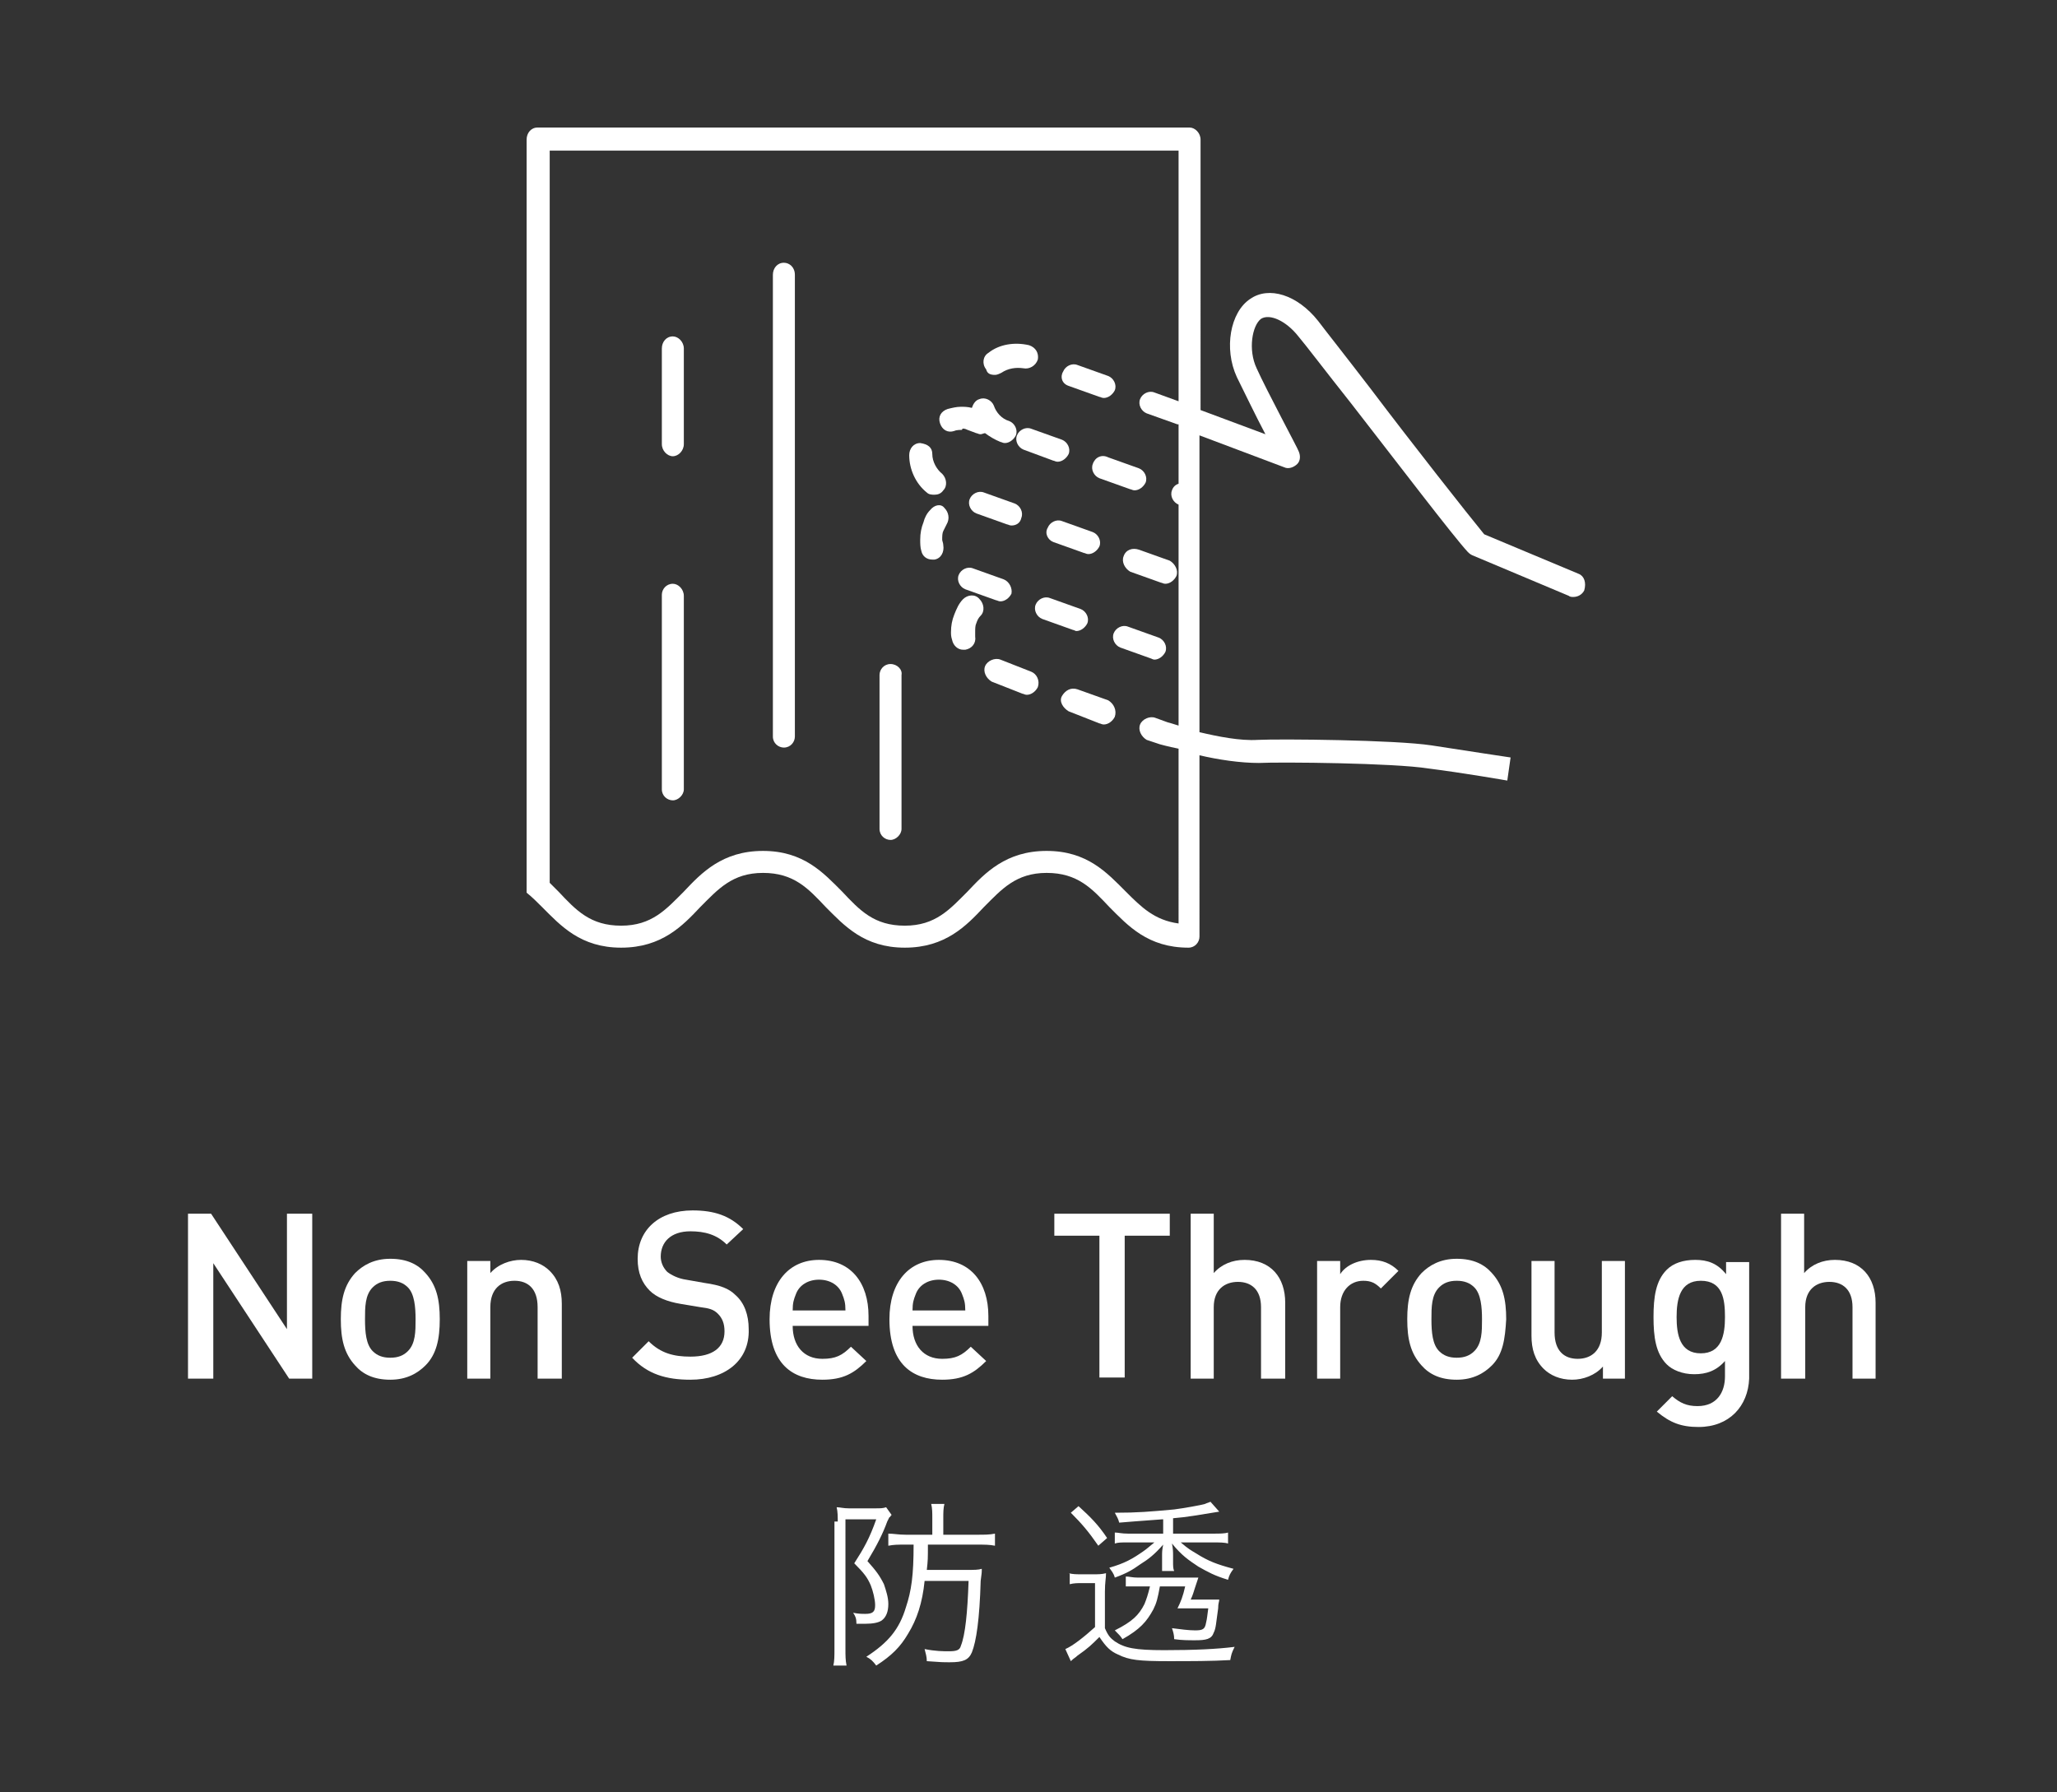 <?xml version="1.0" encoding="utf-8"?>
<!-- Generator: Adobe Illustrator 25.2.1, SVG Export Plug-In . SVG Version: 6.00 Build 0)  -->
<svg version="1.1" id="レイヤー_1" xmlns="http://www.w3.org/2000/svg" xmlns:xlink="http://www.w3.org/1999/xlink" x="0px"
	 y="0px" viewBox="0 0 187.1 163" style="enable-background:new 0 0 187.1 163;" xml:space="preserve">
<rect x="0" y="0" width="187.1" height="163" fill="#333333" stroke="none"/>
<style type="text/css">
	.st0{fill:#FFFFFF;}
</style>
<g>
	<g>
		<path class="st0" d="M26.3,125.4l-6.9-10.5v10.5h-2.3v-15h2.1l6.9,10.5v-10.5h2.3v15H26.3z"/>
		<path class="st0" d="M38.7,124.2c-0.7,0.7-1.7,1.3-3.2,1.3s-2.5-0.5-3.2-1.3c-1-1.1-1.3-2.4-1.3-4.2c0-1.8,0.3-3.1,1.3-4.2
			c0.7-0.7,1.7-1.3,3.2-1.3s2.5,0.5,3.2,1.3c1,1.1,1.3,2.4,1.3,4.2C40,121.8,39.7,123.2,38.7,124.2z M37.1,117.1
			c-0.4-0.4-0.9-0.6-1.6-0.6s-1.2,0.2-1.6,0.6c-0.7,0.7-0.7,1.8-0.7,2.9c0,1.2,0.1,2.3,0.7,2.9c0.4,0.4,0.9,0.6,1.6,0.6
			s1.2-0.2,1.6-0.6c0.7-0.7,0.7-1.8,0.7-2.9C37.8,118.9,37.7,117.7,37.1,117.1z"/>
		<path class="st0" d="M48.9,125.4v-6.5c0-1.7-0.9-2.4-2.1-2.4s-2.2,0.7-2.2,2.4v6.5h-2.1v-10.7h2.1v1.1c0.7-0.8,1.8-1.2,2.8-1.2
			c1.1,0,2,0.4,2.6,1c0.8,0.8,1.1,1.8,1.1,3v6.8H48.9z"/>
		<path class="st0" d="M62.8,125.5c-2.2,0-3.9-0.5-5.3-2L59,122c1.1,1.1,2.3,1.4,3.8,1.4c2,0,3.1-0.8,3.1-2.3c0-0.7-0.2-1.2-0.6-1.6
			c-0.4-0.4-0.8-0.5-1.6-0.6l-1.8-0.3c-1.2-0.2-2.2-0.6-2.8-1.2c-0.7-0.7-1.1-1.6-1.1-2.9c0-2.6,1.9-4.4,5-4.4c2,0,3.4,0.5,4.6,1.7
			l-1.5,1.4c-0.9-0.9-2-1.2-3.3-1.2c-1.8,0-2.7,1-2.7,2.3c0,0.5,0.2,1,0.6,1.4c0.4,0.3,1,0.6,1.7,0.7l1.7,0.3
			c1.4,0.2,2.2,0.5,2.8,1.1c0.8,0.7,1.2,1.8,1.2,3.1C68.2,123.8,65.9,125.5,62.8,125.5z"/>
		<path class="st0" d="M72.1,120.6c0,1.8,1,3,2.7,3c1.2,0,1.8-0.3,2.6-1.1l1.4,1.3c-1.1,1.1-2.1,1.7-4,1.7c-2.7,0-4.8-1.4-4.8-5.5
			c0-3.4,1.8-5.4,4.5-5.4c2.9,0,4.5,2.1,4.5,5.1v0.9H72.1z M76.6,117.7c-0.3-0.8-1.1-1.3-2.1-1.3c-1,0-1.8,0.5-2.1,1.3
			c-0.2,0.5-0.3,0.8-0.3,1.5h4.8C76.9,118.5,76.8,118.2,76.6,117.7z"/>
		<path class="st0" d="M83,120.6c0,1.8,1,3,2.7,3c1.2,0,1.8-0.3,2.6-1.1l1.4,1.3c-1.1,1.1-2.1,1.7-4,1.7c-2.7,0-4.8-1.4-4.8-5.5
			c0-3.4,1.8-5.4,4.5-5.4c2.9,0,4.5,2.1,4.5,5.1v0.9H83z M87.5,117.7c-0.3-0.8-1.1-1.3-2.1-1.3s-1.8,0.5-2.1,1.3
			c-0.2,0.5-0.3,0.8-0.3,1.5h4.8C87.8,118.5,87.7,118.2,87.5,117.7z"/>
		<path class="st0" d="M102.3,112.4v12.9H100v-12.9h-4.1v-2h10.5v2H102.3z"/>
		<path class="st0" d="M114.7,125.4v-6.5c0-1.6-0.9-2.3-2.1-2.3c-1.2,0-2.2,0.7-2.2,2.3v6.5h-2.1v-15h2.1v5.4
			c0.7-0.8,1.7-1.2,2.8-1.2c2.4,0,3.7,1.6,3.7,3.9v6.9H114.7z"/>
		<path class="st0" d="M125.6,117.2c-0.5-0.5-0.9-0.7-1.6-0.7c-1.2,0-2.1,0.9-2.1,2.4v6.5h-2.1v-10.7h2.1v1.2
			c0.5-0.8,1.6-1.3,2.8-1.3c1,0,1.8,0.3,2.5,1L125.6,117.2z"/>
		<path class="st0" d="M135.7,124.2c-0.7,0.7-1.7,1.3-3.2,1.3s-2.5-0.5-3.2-1.3c-1-1.1-1.3-2.4-1.3-4.2c0-1.8,0.3-3.1,1.3-4.2
			c0.7-0.7,1.7-1.3,3.2-1.3s2.5,0.5,3.2,1.3c1,1.1,1.3,2.4,1.3,4.2C136.9,121.8,136.7,123.2,135.7,124.2z M134.1,117.1
			c-0.4-0.4-0.9-0.6-1.6-0.6s-1.2,0.2-1.6,0.6c-0.7,0.7-0.7,1.8-0.7,2.9c0,1.2,0.1,2.3,0.7,2.9c0.4,0.4,0.9,0.6,1.6,0.6
			s1.2-0.2,1.6-0.6c0.7-0.7,0.7-1.8,0.7-2.9C134.8,118.9,134.7,117.7,134.1,117.1z"/>
		<path class="st0" d="M145.8,125.4v-1.1c-0.7,0.8-1.8,1.2-2.8,1.2c-1.1,0-2-0.4-2.6-1c-0.8-0.8-1.1-1.8-1.1-3v-6.8h2.1v6.5
			c0,1.7,0.9,2.4,2.1,2.4c1.2,0,2.2-0.7,2.2-2.4v-6.5h2.1v10.7H145.8z"/>
		<path class="st0" d="M154.5,129.8c-1.6,0-2.6-0.4-3.8-1.4l1.4-1.4c0.7,0.6,1.3,0.9,2.3,0.9c1.8,0,2.5-1.3,2.5-2.7v-1.4
			c-0.8,0.9-1.7,1.2-2.8,1.2c-1.1,0-2-0.4-2.5-0.9c-1-1-1.2-2.5-1.2-4.3s0.2-3.3,1.2-4.3c0.6-0.6,1.5-0.9,2.6-0.9
			c1.1,0,2,0.3,2.8,1.3v-1.1h2.1v10.6C159,127.9,157.3,129.8,154.5,129.8z M154.7,116.5c-1.9,0-2.2,1.7-2.2,3.3s0.3,3.3,2.2,3.3
			s2.2-1.7,2.2-3.3S156.7,116.5,154.7,116.5z"/>
		<path class="st0" d="M168.5,125.4v-6.5c0-1.6-0.9-2.3-2.1-2.3c-1.2,0-2.2,0.7-2.2,2.3v6.5H162v-15h2.1v5.4
			c0.7-0.8,1.7-1.2,2.8-1.2c2.4,0,3.7,1.6,3.7,3.9v6.9H168.5z"/>
	</g>
	<g>
		<path class="st0" d="M76.2,138.4c0-0.4,0-0.9-0.1-1.3c0.3,0,0.6,0.1,1.1,0.1h2.4c0.5,0,0.7,0,1-0.1l0.5,0.7c0,0,0,0-0.1,0.1
			c0,0,0,0.1-0.1,0.1c-0.1,0.2-0.1,0.2-0.2,0.4c-0.4,1.1-0.9,2.1-1.8,3.6c0.8,0.9,1.1,1.3,1.5,2.1c0.2,0.6,0.4,1.2,0.4,1.8
			c0,0.7-0.2,1.2-0.6,1.5c-0.3,0.2-0.8,0.3-1.5,0.3c-0.2,0-0.5,0-0.8,0c0-0.5-0.1-0.7-0.3-1c0.5,0.1,0.8,0.1,1.1,0.1
			c0.7,0,0.9-0.2,0.9-0.8c0-0.5-0.2-1.3-0.4-1.8c-0.3-0.7-0.6-1.1-1.5-2c0.9-1.4,1.4-2.3,2-4h-2.8V150c0,0.6,0,1,0.1,1.5h-1.2
			c0.1-0.4,0.1-0.9,0.1-1.5V138.4z M82.3,140.5c-0.6,0-1,0-1.5,0.1v-1.1c0.5,0,0.9,0.1,1.6,0.1h2.4v-1.5c0-0.5,0-0.9-0.1-1.3h1.2
			c-0.1,0.4-0.1,0.8-0.1,1.3v1.5h3c0.8,0,1.2,0,1.7-0.1v1.1c-0.5-0.1-0.9-0.1-1.7-0.1h-4.4c0,1.3,0,1.4-0.1,2.3h3.6
			c0.7,0,1.1,0,1.4-0.1c0,0.3,0,0.4-0.1,1.1c-0.1,3.5-0.4,5.5-0.8,6.5c-0.3,0.7-0.8,0.9-2,0.9c-0.6,0-0.8,0-2.1-0.1
			c0-0.4-0.1-0.7-0.2-1.1c1,0.2,1.7,0.2,2.2,0.2c0.7,0,1-0.1,1.1-0.5c0.4-1,0.6-3,0.7-5.9h-4c-0.2,2-0.7,3.5-1.5,4.8
			c-0.7,1.2-1.5,2-2.9,2.9c-0.3-0.4-0.5-0.6-0.9-0.8c2-1.3,3-2.5,3.6-4.5c0.5-1.5,0.7-2.9,0.7-5.7H82.3z"/>
		<path class="st0" d="M97.2,143.1c0.4,0.1,0.7,0.1,1.3,0.1h0.9c0.5,0,0.8,0,1.2-0.1c0,0.5-0.1,0.8-0.1,1.7v3.3
			c0.3,0.7,0.5,0.9,0.9,1.2c0.9,0.6,1.8,0.8,4.5,0.8c2.8,0,4.8-0.1,6.4-0.3c-0.3,0.6-0.3,0.7-0.4,1.2c-1.7,0.1-3.6,0.1-5.6,0.1
			c-2.7,0-3.6-0.1-4.6-0.6c-0.7-0.3-1.1-0.7-1.7-1.6c-0.7,0.7-1,1-2,1.7c-0.2,0.2-0.3,0.2-0.6,0.5l-0.5-1.1c0.7-0.3,1.7-1.1,2.7-2
			v-4h-1.1c-0.5,0-0.8,0-1.2,0.1V143.1z M98.1,137c1.1,1,1.8,1.7,2.6,2.9l-0.8,0.7c-0.9-1.3-1.5-2-2.5-3L98.1,137z M105.7,138.2
			c-2.7,0.2-2.7,0.2-3.9,0.3c-0.1-0.4-0.2-0.5-0.4-0.9c2.1,0,3.2-0.1,5.4-0.3c0.8-0.1,2.5-0.4,2.8-0.5c0.2-0.1,0.3-0.1,0.5-0.2
			l0.8,0.9c-1.9,0.3-2.9,0.5-4.2,0.6v1.4h3.7c0.5,0,1,0,1.3-0.1v1c-0.3-0.1-0.8-0.1-1.3-0.1h-3c0.7,0.6,0.9,0.7,1.4,1
			c1.1,0.7,1.9,1,3.4,1.4c-0.3,0.4-0.4,0.6-0.5,1c-1.3-0.4-1.8-0.7-2.7-1.2c-0.9-0.6-1.5-1-2.4-2.1c0.1,0.5,0.1,0.8,0.1,1.1v0.6
			c0,0.3,0,0.6,0.1,0.8h-1.1c0-0.2,0-0.5,0-0.8v-0.6c0-0.3,0-0.5,0.1-1c-0.8,0.9-1.3,1.3-2.1,1.8c-0.7,0.5-1.2,0.8-2.3,1.2
			c-0.1-0.4-0.3-0.6-0.5-0.9c1.4-0.4,2.1-0.8,3.1-1.5c0.3-0.2,0.5-0.4,1-0.8h-2.5c-0.5,0-0.8,0-1.1,0.1v-1c0.3,0,0.6,0.1,1.2,0.1
			h3.2V138.2z M105.5,144.3c-0.2,1.1-0.3,1.5-0.6,2.1c-0.6,1.1-1.2,1.8-2.8,2.7c-0.2-0.3-0.3-0.4-0.7-0.8c1.6-0.8,2.2-1.4,2.7-2.4
			c0.2-0.5,0.3-0.8,0.5-1.6h-1.2c-0.5,0-0.7,0-1,0v-0.9c0.3,0,0.6,0.1,1.1,0.1h4.3c0.6,0,0.7,0,1.2,0c-0.1,0.3-0.1,0.3-0.3,0.9
			c-0.1,0.3-0.2,0.7-0.4,1.1h1.4c0.5,0,0.6,0,1.2,0c0,0.2-0.1,0.3-0.1,0.8c-0.2,1.4-0.2,1.8-0.4,2.2c-0.2,0.6-0.7,0.7-1.7,0.7
			c-0.6,0-1.2,0-1.9-0.1c0-0.4-0.1-0.7-0.2-1c0.8,0.1,1.5,0.2,2.1,0.2c0.7,0,0.9-0.1,1-0.7c0.1-0.4,0.1-0.6,0.2-1.3h-1.5
			c-0.6,0-0.8,0-1.3,0c0.3-0.6,0.5-1.1,0.7-2H105.5z"/>
	</g>
	<g>
		<path class="st0" d="M71.3,23.9c-0.6,0-1,0.5-1,1.1v42c0,0.6,0.5,1,1,1c0.6,0,1-0.5,1-1v-42C72.3,24.3,71.8,23.9,71.3,23.9z"/>
		<path class="st0" d="M81,60.4c-0.6,0-1,0.5-1,1v14c0,0.6,0.5,1,1,1s1-0.5,1-1v-14C82.1,60.9,81.6,60.4,81,60.4z"/>
		<path class="st0" d="M61.2,53.1c-0.6,0-1,0.5-1,1v17.7c0,0.6,0.5,1,1,1s1-0.5,1-1V54.2C62.2,53.6,61.7,53.1,61.2,53.1z"/>
		<path class="st0" d="M61.2,30.6c-0.6,0-1,0.5-1,1.1v8.7c0,0.6,0.5,1.1,1,1.1s1-0.5,1-1.1v-8.7C62.2,31.1,61.7,30.6,61.2,30.6z"/>
		<path class="st0" d="M143.6,52.2l-8.6-3.6c-1.4-1.7-6.6-8.3-10.3-13.2c-2.3-3-4.2-5.4-4.8-6.2c-1.9-2.4-4.5-3.2-6.2-2
			c-1.8,1.2-2.4,4.5-1.2,7.1c0.6,1.2,1.7,3.5,2.6,5.2l-5.9-2.2V12.7c0-0.6-0.5-1.1-1-1.1H48.9c-0.6,0-1,0.5-1,1.1l0,68.5
			c0.5,0.4,0.9,0.8,1.4,1.3c1.7,1.7,3.5,3.7,7.2,3.7s5.6-2,7.2-3.7c1.6-1.6,2.9-3.1,5.7-3.1s4.1,1.4,5.7,3.1
			c1.7,1.7,3.5,3.7,7.2,3.7c3.7,0,5.6-2,7.2-3.7c1.6-1.6,2.9-3.1,5.7-3.1s4.1,1.4,5.7,3.1c1.7,1.7,3.5,3.7,7.2,3.7c0.6,0,1-0.5,1-1
			c0-0.1,0-0.3,0-0.4V68.7c1.7,0.4,3.7,0.7,5.4,0.7c2-0.1,12.3,0,15.4,0.5c3.2,0.4,7.2,1.1,7.2,1.1l0.3-2.1c0,0-4-0.6-7.2-1.1
			c-3.3-0.5-13.7-0.6-15.8-0.5c-1.6,0.1-3.6-0.3-5.3-0.7v-27l7.7,2.9c0.4,0.2,0.9,0,1.2-0.3c0.3-0.3,0.3-0.8,0.1-1.2
			c0-0.1-2.9-5.5-3.8-7.5c-0.8-1.7-0.4-3.9,0.4-4.5c0.8-0.5,2.3,0.2,3.4,1.6c0.6,0.7,2.5,3.2,4.8,6.1c4.2,5.4,9.3,12.1,10.6,13.5
			c0.1,0.1,0.2,0.2,0.4,0.3l8.8,3.7c0.1,0.1,0.3,0.1,0.4,0.1c0.4,0,0.8-0.2,1-0.6C144.3,53,144.1,52.4,143.6,52.2z M102.4,81.1
			c-1.7-1.7-3.5-3.7-7.2-3.7c-3.7,0-5.6,2-7.2,3.7c-1.6,1.6-2.9,3.1-5.7,3.1c-2.8,0-4.1-1.4-5.7-3.1c-1.7-1.7-3.5-3.7-7.2-3.7
			s-5.6,2-7.2,3.7c-1.6,1.6-2.9,3.1-5.7,3.1s-4.1-1.4-5.7-3.1c-0.3-0.3-0.5-0.5-0.8-0.8V13.7h57.2v22.8l-2.2-0.8
			c-0.5-0.2-1.1,0.1-1.3,0.6c-0.2,0.5,0.1,1.1,0.6,1.3l2.8,1c0,0,0,0,0.1,0v5.4c-0.3,0.1-0.5,0.3-0.6,0.6c-0.2,0.5,0.1,1.1,0.6,1.3
			l0,0V66c-0.6-0.2-1-0.3-1-0.3l-1.1-0.4c-0.5-0.2-1.2,0.1-1.4,0.6s0.1,1.1,0.6,1.4l1.2,0.4c0,0,0.7,0.2,1.7,0.4V84
			C105,83.7,103.8,82.5,102.4,81.1z"/>
		<path class="st0" d="M105,60c0.4,0,0.8-0.3,1-0.7c0.2-0.5-0.1-1.1-0.6-1.3l-2.8-1c-0.5-0.2-1.1,0.1-1.3,0.6
			c-0.2,0.5,0.1,1.1,0.6,1.3l2.8,1C104.7,59.9,104.9,60,105,60z"/>
		<path class="st0" d="M97.2,35.1l2.8,1c0.1,0,0.2,0.1,0.4,0.1c0.4,0,0.8-0.3,1-0.7c0.2-0.5-0.1-1.1-0.6-1.3l-2.8-1
			c-0.5-0.2-1.1,0.1-1.3,0.6C96.4,34.3,96.6,34.9,97.2,35.1z"/>
		<path class="st0" d="M90.5,34.1c0.2,0,0.4-0.1,0.6-0.2c0.6-0.4,1.3-0.5,2-0.4c0.5,0.1,1.1-0.2,1.3-0.8c0.1-0.6-0.2-1.1-0.8-1.3
			c-1.3-0.3-2.7-0.1-3.7,0.7c-0.5,0.3-0.6,1-0.2,1.5C89.8,34,90.1,34.1,90.5,34.1z"/>
		<path class="st0" d="M85,45c0.3,0,0.6-0.1,0.8-0.4c0.4-0.4,0.3-1.1-0.1-1.5c-0.5-0.4-0.9-1.1-0.9-1.8c0-0.6-0.4-0.9-1.1-1
			c-0.6,0-1,0.5-1,1.1c0,1.3,0.6,2.6,1.6,3.4C84.5,45,84.8,45,85,45z"/>
		<path class="st0" d="M95.8,41.9c0.1,0,0.2,0.1,0.4,0.1c0.4,0,0.8-0.3,1-0.7c0.2-0.5-0.1-1.1-0.6-1.3l-2.8-1
			c-0.5-0.2-1.1,0.1-1.3,0.6c-0.2,0.5,0.1,1.1,0.6,1.3L95.8,41.9z"/>
		<path class="st0" d="M95.8,49.3l2.8,1c0.1,0,0.2,0.1,0.4,0.1c0.4,0,0.8-0.3,1-0.7c0.2-0.5-0.1-1.1-0.6-1.3l-2.8-1
			c-0.5-0.2-1.1,0.1-1.3,0.6C95,48.5,95.3,49.1,95.8,49.3z"/>
		<path class="st0" d="M99.4,42.2c-0.2,0.5,0.1,1.1,0.6,1.3l2.8,1c0.1,0,0.2,0.1,0.4,0.1c0.4,0,0.8-0.3,1-0.7
			c0.2-0.5-0.1-1.1-0.6-1.3l-2.8-1C100.2,41.3,99.6,41.6,99.4,42.2z"/>
		<path class="st0" d="M88,39.1l0.8,0.3c0.1,0,0.2,0.1,0.4,0.1c0.1,0,0.3-0.1,0.4-0.1c0.4,0.3,0.9,0.6,1.4,0.8
			c0.1,0,0.2,0.1,0.4,0.1c0.4,0,0.8-0.3,1-0.7c0.2-0.5-0.1-1.1-0.6-1.3c-0.7-0.2-1.2-0.8-1.4-1.4c-0.2-0.5-0.8-0.8-1.3-0.6
			c-0.4,0.1-0.6,0.5-0.7,0.8c-0.4-0.1-0.7-0.1-1-0.1c-0.4,0-0.8,0.1-1.2,0.2c-0.6,0.2-0.9,0.7-0.7,1.3c0.2,0.6,0.7,0.9,1.3,0.7
			c0.2-0.1,0.6-0.1,0.7-0.1C87.5,38.9,87.8,39,88,39.1z"/>
		<path class="st0" d="M92.9,47.1c0.2-0.5-0.1-1.1-0.6-1.3l-2.8-1c-0.5-0.2-1.1,0.1-1.3,0.6c-0.2,0.5,0.1,1.1,0.6,1.3l2.8,1
			c0.1,0,0.2,0.1,0.4,0.1C92.4,47.8,92.8,47.6,92.9,47.1z"/>
		<path class="st0" d="M102.2,50.6c-0.2,0.5,0.1,1.1,0.6,1.4l2.8,1c0.1,0,0.2,0.1,0.4,0.1c0,0,0,0,0,0c0.4,0,0.8-0.3,1-0.7
			c0.2-0.5-0.1-1.1-0.6-1.4l-2.8-1C103,49.8,102.4,50,102.2,50.6z"/>
		<path class="st0" d="M97.9,57.4c0.4,0,0.8-0.3,1-0.7c0.2-0.5-0.1-1.1-0.6-1.3l-2.8-1c-0.5-0.2-1.1,0.1-1.3,0.6
			c-0.2,0.5,0.1,1.1,0.6,1.3l2.8,1C97.7,57.3,97.8,57.4,97.9,57.4z"/>
		<path class="st0" d="M91.3,52.7l-2.8-1c-0.5-0.2-1.1,0.1-1.3,0.6c-0.2,0.5,0.1,1.1,0.6,1.3l2.8,1c0.1,0,0.2,0.1,0.4,0.1
			c0.4,0,0.8-0.3,1-0.7C92.1,53.5,91.8,52.9,91.3,52.7z"/>
		<path class="st0" d="M84.6,46.4c-0.3,0.3-0.5,0.7-0.6,1.1c-0.2,0.5-0.3,1-0.3,1.6c0,0.3,0,0.7,0.1,1c0.1,0.5,0.5,0.8,1,0.8
			c0.1,0,0.2,0,0.2,0c0.6-0.1,0.9-0.7,0.8-1.3c0-0.2-0.1-0.4-0.1-0.5c0-0.3,0-0.6,0.1-0.8c0.1-0.2,0.2-0.4,0.3-0.6
			c0.3-0.5,0.2-1.1-0.2-1.5C85.6,45.8,85,45.9,84.6,46.4z"/>
		<path class="st0" d="M87.6,54.5c-0.4,0.4-0.6,0.9-0.8,1.4c-0.2,0.5-0.3,1-0.3,1.6c0,0.2,0,0.4,0.1,0.7c0.1,0.5,0.5,0.9,1,0.9
			c0,0,0.1,0,0.2,0c0.6-0.1,1-0.6,0.9-1.2c0-0.1,0-0.3,0-0.4c0-0.3,0-0.6,0.1-0.8c0.1-0.3,0.2-0.5,0.4-0.7c0.4-0.4,0.3-1.1-0.1-1.5
			C88.7,54,88,54.1,87.6,54.5z"/>
		<path class="st0" d="M100.8,63.7L98,62.7c-0.6-0.2-1.1,0.1-1.4,0.6s0.1,1.1,0.6,1.4l2.8,1.1c0.1,0,0.2,0.1,0.4,0.1
			c0.4,0,0.8-0.3,1-0.7C101.6,64.6,101.3,64,100.8,63.7z"/>
		<path class="st0" d="M93.8,61.1L91,60c-0.5-0.2-1.2,0.1-1.4,0.6c-0.2,0.5,0.1,1.1,0.6,1.4l2.8,1.1c0.1,0,0.2,0.1,0.4,0.1
			c0.4,0,0.8-0.3,1-0.7C94.6,61.9,94.3,61.3,93.8,61.1z"/>
	</g>
</g>
</svg>
